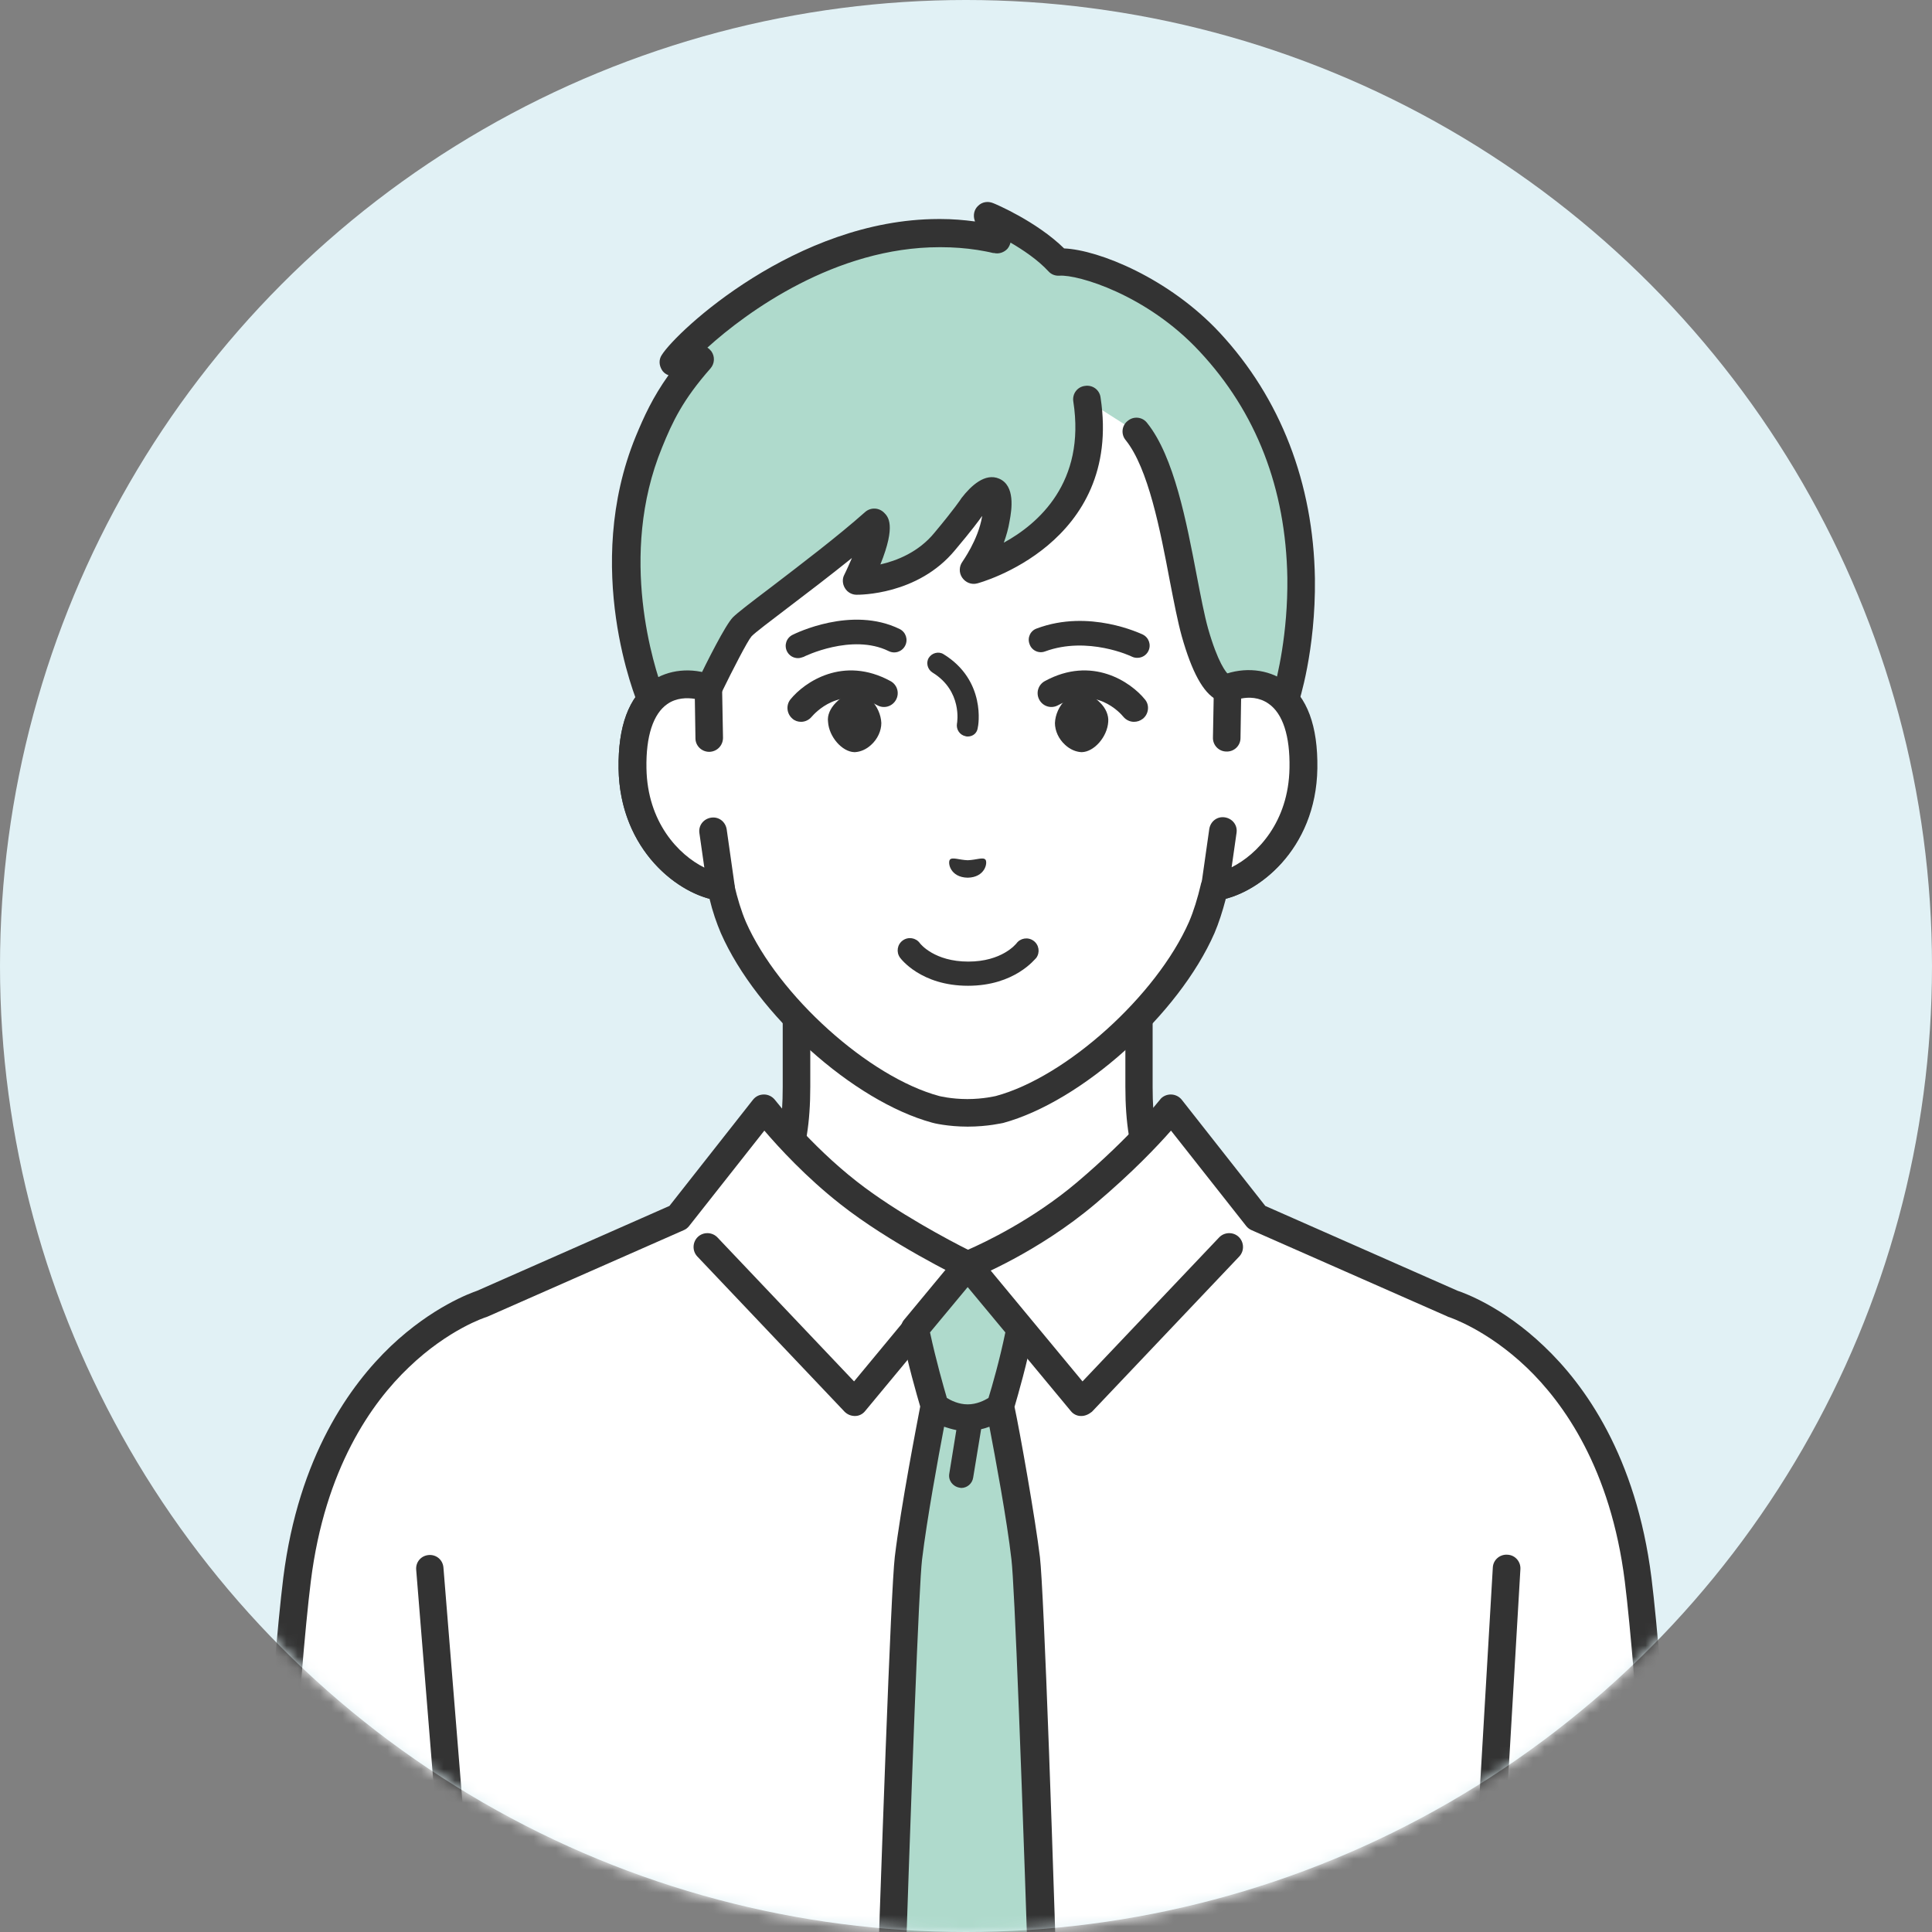 <svg width="172" height="172" viewBox="0 0 172 172" fill="none" xmlns="http://www.w3.org/2000/svg">
<rect x="0" y="0" width="172" height="172" fill="#808080" stroke="none"/>
<circle cx="86" cy="86" r="86" fill="#E1F1F5"/>
<mask id="mask0_1_1388" style="mask-type:alpha" maskUnits="userSpaceOnUse" x="0" y="0" width="172" height="172">
<circle cx="86" cy="86" r="86" fill="#D9D9D9"/>
</mask>
<g mask="url(#mask0_1_1388)">
<path d="M105.886 108.778C102.969 105.697 101.388 103.135 101.388 96.756C101.388 91.822 101.388 84.161 101.388 84.161L86.149 92.339L70.91 84.161C70.91 84.161 70.91 91.822 70.91 96.756C70.91 103.135 69.329 105.725 66.412 108.778C64.095 111.231 53.327 117.147 53.327 117.147L74.835 137.538H97.435L118.944 117.147C118.971 117.147 108.203 111.231 105.886 108.778Z" fill="white"/>
<path d="M97.462 138.766C97.135 138.766 96.808 138.629 96.563 138.384C96.099 137.893 96.126 137.103 96.617 136.639L116.927 117.393C113.819 115.621 106.949 111.641 105.014 109.596C101.824 106.216 100.188 103.299 100.188 96.729V86.207L86.749 93.403C86.394 93.594 85.958 93.594 85.576 93.403L72.137 86.207V96.729C72.137 103.299 70.501 106.216 67.312 109.596C65.376 111.641 58.506 115.621 55.399 117.393L75.708 136.639C76.199 137.103 76.226 137.893 75.763 138.384C75.299 138.875 74.509 138.902 74.018 138.438L52.509 118.047C52.236 117.775 52.1 117.393 52.127 117.011C52.182 116.63 52.4 116.275 52.754 116.084C55.699 114.449 63.74 109.842 65.54 107.933C68.402 104.907 69.683 102.563 69.683 96.757V84.162C69.683 83.726 69.901 83.344 70.283 83.099C70.665 82.881 71.101 82.853 71.483 83.072L86.149 90.95L100.815 83.072C101.197 82.881 101.66 82.881 102.015 83.099C102.397 83.317 102.615 83.726 102.615 84.162V96.757C102.615 102.563 103.896 104.907 106.758 107.933C108.557 109.842 116.599 114.449 119.544 116.084C119.898 116.275 120.116 116.602 120.171 117.011C120.225 117.393 120.089 117.802 119.789 118.047L98.28 138.438C98.062 138.657 97.762 138.766 97.462 138.766Z" fill="#333333"/>
<path d="M129.385 116.085L111.938 108.397L104.304 98.692C104.304 98.692 101.769 101.964 96.753 106.216C91.737 110.469 86.176 112.677 86.176 112.677C86.176 112.677 79.96 109.651 75.599 106.216C71.21 102.782 68.047 98.692 68.047 98.692L60.414 108.397L42.967 116.085C42.967 116.085 29.01 120.365 26.474 140.62C25.439 148.88 23.966 172.215 23.149 185.6H149.203C148.413 172.188 146.913 148.88 145.877 140.62C143.315 120.365 129.385 116.085 129.385 116.085Z" fill="white"/>
<path d="M149.203 186.854C148.549 186.854 148.031 186.364 147.977 185.709C147.186 172.488 145.687 149.043 144.651 140.783C143.397 130.751 139.199 124.89 135.927 121.755C132.356 118.348 129.058 117.284 129.003 117.257C128.949 117.257 128.921 117.23 128.867 117.203L111.42 109.515C111.229 109.433 111.065 109.297 110.956 109.161L104.25 100.655C103.078 101.991 100.842 104.363 97.517 107.171C92.392 111.505 86.83 113.741 86.585 113.822C86.258 113.959 85.903 113.931 85.604 113.795C85.358 113.659 79.225 110.687 74.808 107.198C71.782 104.826 69.329 102.155 68.048 100.655L61.341 109.161C61.205 109.324 61.069 109.433 60.878 109.515L43.431 117.203C43.376 117.23 43.349 117.23 43.295 117.257C43.267 117.257 39.942 118.32 36.398 121.728C33.099 124.863 28.928 130.724 27.674 140.756C26.638 149.016 25.139 172.433 24.348 185.682C24.321 186.364 23.721 186.882 23.04 186.827C22.358 186.8 21.84 186.2 21.895 185.519C22.685 172.27 24.185 148.771 25.221 140.456C26.584 129.634 31.191 123.282 34.789 119.847C38.497 116.33 41.932 115.104 42.477 114.913L59.597 107.361L67.039 97.902C67.284 97.602 67.611 97.439 68.02 97.439C68.402 97.439 68.756 97.629 68.975 97.902C69.002 97.929 72.109 101.937 76.308 105.208C79.824 107.961 84.65 110.496 86.176 111.26C87.621 110.633 91.955 108.588 95.908 105.235C100.761 101.119 103.241 97.929 103.269 97.902C103.487 97.602 103.868 97.439 104.223 97.439C104.604 97.439 104.959 97.602 105.204 97.902L112.646 107.361L129.766 114.913C130.339 115.104 133.774 116.33 137.454 119.847C141.08 123.282 145.659 129.634 147.023 140.456C148.058 148.771 149.558 172.27 150.348 185.519C150.376 186.2 149.885 186.773 149.203 186.827C149.231 186.827 149.203 186.854 149.203 186.854Z" fill="#333333"/>
<path d="M131.484 186.01C131.456 186.01 131.429 186.01 131.402 186.01C130.72 185.982 130.202 185.383 130.257 184.701L132.901 139.557C132.929 138.876 133.528 138.358 134.21 138.412C134.891 138.439 135.409 139.039 135.355 139.721L132.71 184.865C132.656 185.492 132.111 186.01 131.484 186.01Z" fill="#333333"/>
<path d="M41.932 186.009C41.305 186.009 40.759 185.518 40.705 184.891L37.052 139.747C36.997 139.066 37.488 138.493 38.17 138.439C38.851 138.384 39.424 138.875 39.478 139.556L43.131 184.701C43.186 185.382 42.695 185.955 42.013 186.009C42.013 186.009 41.986 186.009 41.932 186.009Z" fill="#333333"/>
<path d="M96.263 126.062H96.236C95.881 126.062 95.554 125.898 95.336 125.626L86.176 114.585L77.016 125.626C76.798 125.898 76.471 126.062 76.117 126.062C75.763 126.062 75.435 125.926 75.19 125.68L62.078 111.859C61.614 111.368 61.641 110.578 62.132 110.114C62.623 109.651 63.413 109.678 63.877 110.169L76.035 122.982L85.249 111.859C85.495 111.586 85.822 111.423 86.204 111.423C86.558 111.423 86.912 111.586 87.158 111.859L96.372 122.982L108.53 110.169C108.994 109.678 109.784 109.651 110.275 110.114C110.766 110.578 110.793 111.368 110.329 111.859L97.217 125.68C96.917 125.926 96.59 126.062 96.263 126.062Z" fill="#333333"/>
<path d="M89.066 125.19C89.066 125.19 90.183 121.591 90.81 118.293L86.203 112.731L86.149 112.677L86.094 112.731L81.487 118.293C82.114 121.591 83.232 125.19 83.232 125.19C83.232 125.19 81.514 133.722 80.915 138.793C80.56 141.737 79.715 165.999 79.088 185.627H93.182C92.528 165.999 91.683 141.737 91.356 138.793C90.783 133.722 89.066 125.19 89.066 125.19Z" fill="#AFDACC"/>
<path d="M92.582 138.629C92.173 135.222 90.81 127.534 90.32 125.244C90.592 124.317 91.465 121.319 92.01 118.483C92.092 118.129 91.983 117.747 91.737 117.475L87.13 111.914C87.103 111.886 87.103 111.886 87.076 111.859L87.021 111.805C86.776 111.559 86.476 111.423 86.121 111.423C85.794 111.423 85.467 111.559 85.222 111.805L85.167 111.859C85.14 111.886 85.14 111.886 85.113 111.914L80.506 117.475C80.26 117.747 80.179 118.129 80.233 118.483C80.778 121.291 81.651 124.29 81.923 125.217C81.623 126.798 80.206 134.077 79.661 138.602C79.306 141.601 78.461 165.781 77.807 185.545C77.78 186.227 78.325 186.799 79.006 186.799C79.688 186.827 80.26 186.281 80.26 185.6C81.187 157.33 81.814 141.165 82.087 138.847C82.523 135.222 83.532 129.742 84.05 127.016C84.377 127.125 84.731 127.234 85.14 127.316L84.513 131.187C84.404 131.787 84.813 132.332 85.413 132.441C85.467 132.441 85.522 132.468 85.576 132.468C86.094 132.468 86.558 132.087 86.639 131.541L87.348 127.234C87.621 127.18 87.866 127.098 88.084 127.016C88.602 129.742 89.638 135.249 90.047 138.847C90.32 141.137 90.947 157.303 91.874 185.6C91.901 186.254 92.446 186.799 93.1 186.799C93.1 186.799 93.127 186.799 93.155 186.799C93.836 186.772 94.354 186.2 94.354 185.545C93.782 165.808 92.937 141.628 92.582 138.629ZM86.149 114.585L89.502 118.62C89.011 121.019 88.302 123.499 88.002 124.454C87.648 124.672 86.967 125.026 86.149 125.026C85.331 125.026 84.649 124.672 84.295 124.454C84.022 123.527 83.314 121.046 82.796 118.62L86.149 114.585Z" fill="#333333"/>
<path d="M109.266 61.263V49.377C109.266 45.943 108.421 42.562 106.758 39.563C103.596 33.839 97.244 25.769 86.258 25.742H86.067C75.081 25.797 68.729 33.839 65.567 39.563C63.904 42.562 63.059 45.943 63.059 49.377V61.263C60.496 60.282 56.189 60.936 56.298 68.406C56.407 75.03 61.205 78.601 64.177 78.956C64.476 80.21 64.831 81.463 65.321 82.554C68.375 89.478 76.662 96.948 83.341 98.747C83.341 98.747 84.54 99.074 86.176 99.074C87.812 99.074 89.011 98.747 89.011 98.747C95.69 96.948 103.977 89.478 107.031 82.554C107.494 81.463 107.876 80.21 108.176 78.956C111.12 78.601 115.945 75.03 116.054 68.406C116.136 60.909 111.801 60.282 109.266 61.263Z" fill="white"/>
<path d="M86.149 100.301C84.377 100.301 83.041 99.974 82.986 99.947C75.98 98.038 67.366 90.323 64.176 83.072C63.795 82.172 63.44 81.164 63.168 80.019C59.706 79.092 55.18 75.139 55.071 68.433C55.017 64.671 55.971 62.054 57.961 60.664C59.051 59.9 60.414 59.573 61.832 59.709V49.378C61.832 45.752 62.759 42.154 64.476 38.991C67.42 33.621 74.154 24.57 86.04 24.516C86.067 24.516 86.094 24.516 86.149 24.516C86.176 24.516 86.23 24.516 86.258 24.516C98.144 24.57 104.877 33.593 107.821 38.991C109.566 42.154 110.465 45.752 110.465 49.378V59.709C111.856 59.573 113.219 59.873 114.336 60.664C116.327 62.054 117.281 64.671 117.226 68.433C117.117 75.139 112.619 79.092 109.13 80.019C108.83 81.164 108.503 82.172 108.121 83.072C104.931 90.351 96.29 98.066 89.311 99.974C89.256 99.974 87.948 100.301 86.149 100.301ZM61.15 62.136C60.605 62.136 59.951 62.272 59.378 62.681C58.124 63.553 57.47 65.543 57.525 68.406C57.634 74.43 61.995 77.484 64.313 77.756C64.831 77.811 65.24 78.192 65.349 78.683C65.648 79.992 66.003 81.137 66.412 82.091C69.301 88.633 77.343 95.885 83.613 97.575C83.613 97.575 84.677 97.847 86.121 97.847C87.566 97.847 88.629 97.575 88.657 97.575C94.927 95.885 102.969 88.633 105.858 82.064C106.267 81.109 106.622 79.964 106.921 78.683C107.031 78.192 107.467 77.811 107.957 77.756C110.275 77.456 114.664 74.43 114.745 68.406C114.8 65.543 114.146 63.553 112.892 62.681C111.61 61.781 110.084 62.245 109.648 62.408C109.266 62.545 108.857 62.49 108.503 62.272C108.175 62.054 107.985 61.672 107.985 61.263V49.378C107.985 46.161 107.167 42.971 105.64 40.163C102.342 34.166 96.317 27.024 86.203 26.969C86.176 26.969 86.149 26.969 86.121 26.969C86.094 26.969 86.067 26.969 86.04 26.969C75.953 27.024 69.901 34.166 66.603 40.163C65.049 42.971 64.258 46.161 64.258 49.378V61.263C64.258 61.672 64.067 62.054 63.74 62.272C63.413 62.49 62.977 62.545 62.595 62.408C62.377 62.299 61.805 62.136 61.15 62.136Z" fill="#333333"/>
<path d="M94.191 23.316C91.874 20.835 87.894 19.199 87.894 19.199L88.711 21.326H88.684C88.657 21.326 88.657 21.326 88.629 21.326C88.139 21.216 87.621 21.108 87.13 21.053C85.985 20.862 84.84 20.78 83.695 20.78C83.668 20.78 83.614 20.78 83.586 20.78C71.019 20.753 60.851 30.785 59.924 32.312L62.241 31.985C59.733 34.792 58.724 36.864 57.716 39.372C53.054 50.74 57.934 62.353 57.934 62.353L61.778 64.671L63.032 61.29C63.032 61.29 65.349 56.492 66.003 55.838C66.903 54.938 73.554 50.195 77.725 46.515C78.461 47.251 76.253 51.749 76.253 51.749C76.253 51.749 81.051 51.831 84.05 48.205C85.931 45.942 86.476 45.097 86.476 45.097C86.476 45.097 89.366 41.362 88.575 46.215C88.166 48.668 86.585 50.767 86.585 50.767C86.585 50.767 98.525 47.714 96.671 35.583L101.115 38.418C104.223 42.262 105.095 52.049 106.322 56.274C107.876 61.754 109.266 61.263 109.266 61.263L111.529 64.153L114.364 62.299C114.364 62.299 120.389 44.116 107.658 30.431C102.887 25.333 96.426 23.125 94.191 23.316Z" fill="#AFDACC"/>
<path d="M61.805 65.843C61.587 65.843 61.368 65.788 61.178 65.679L57.334 63.362C57.116 63.226 56.925 63.035 56.843 62.79C56.625 62.299 51.8 50.577 56.598 38.855C57.334 37.083 58.097 35.392 59.515 33.402C59.269 33.321 59.051 33.157 58.915 32.912C58.67 32.503 58.642 32.012 58.915 31.603C60.251 29.477 70.882 19.526 83.532 19.499C83.586 19.499 83.613 19.499 83.668 19.499H83.75C84.786 19.499 85.794 19.581 86.803 19.717L86.776 19.636C86.612 19.172 86.721 18.654 87.076 18.327C87.43 17.973 87.948 17.891 88.411 18.082C88.575 18.136 92.255 19.69 94.736 22.116C97.844 22.253 104.086 24.788 108.584 29.613C114.009 35.447 116.926 43.025 117.063 51.504C117.144 57.883 115.645 62.517 115.563 62.708C115.481 62.98 115.291 63.199 115.073 63.362L112.237 65.216C111.692 65.57 110.983 65.434 110.602 64.943L108.639 62.435C108.53 62.408 108.421 62.353 108.312 62.299C107.112 61.672 106.104 59.818 105.204 56.629C104.85 55.347 104.523 53.657 104.141 51.694C103.296 47.224 102.233 41.69 100.215 39.182C99.779 38.664 99.861 37.873 100.406 37.464C100.924 37.028 101.715 37.11 102.124 37.655C104.523 40.626 105.64 46.515 106.54 51.231C106.894 53.057 107.221 54.775 107.549 55.947C108.421 59 109.157 59.873 109.375 60.063C109.729 60.091 110.057 60.254 110.275 60.527L111.828 62.517L113.355 61.536C113.709 60.309 114.664 56.41 114.609 51.449C114.473 43.489 111.856 36.701 106.785 31.276C102.096 26.233 95.963 24.433 94.327 24.543C93.945 24.57 93.591 24.433 93.346 24.161C92.391 23.125 91.083 22.253 89.965 21.598C89.911 21.789 89.829 21.98 89.693 22.143C89.393 22.471 88.929 22.634 88.493 22.525H88.466H88.439H88.411C87.975 22.416 87.512 22.334 87.021 22.253C85.958 22.089 84.867 22.007 83.777 22.007H83.75H83.722C83.695 22.007 83.695 22.007 83.668 22.007H83.641C74.399 22.007 66.493 27.759 62.977 30.949C63.113 31.031 63.222 31.14 63.331 31.276C63.658 31.739 63.631 32.366 63.249 32.803C60.796 35.583 59.869 37.546 58.942 39.836C54.962 49.514 58.288 59.518 59.024 61.508L61.259 62.844L61.995 60.854C61.995 60.827 62.023 60.772 62.05 60.745C62.95 58.891 64.558 55.675 65.24 54.966C65.648 54.557 66.712 53.739 68.729 52.212C71.182 50.331 74.563 47.769 77.016 45.588C77.507 45.152 78.243 45.179 78.706 45.642C79.061 45.997 79.797 46.733 78.379 50.249C79.824 49.922 81.787 49.159 83.204 47.414C85.004 45.261 85.549 44.416 85.549 44.416C85.576 44.388 85.576 44.361 85.603 44.334C86.448 43.243 87.703 42.071 88.957 42.617C90.401 43.243 90.074 45.37 89.883 46.379C89.774 47.06 89.584 47.714 89.365 48.314C92.446 46.624 96.671 42.944 95.554 35.747C95.445 35.065 95.908 34.438 96.59 34.356C97.271 34.247 97.898 34.711 97.98 35.392C99.97 48.45 87.13 51.913 86.994 51.94C86.476 52.076 85.958 51.858 85.658 51.422C85.358 50.986 85.385 50.413 85.685 50.004C85.685 49.977 87.076 48.096 87.43 45.997C87.43 45.97 87.43 45.97 87.43 45.942C87.185 46.297 86.503 47.224 85.031 48.968C81.705 53.003 76.471 52.948 76.253 52.948C75.844 52.948 75.435 52.73 75.217 52.349C74.999 51.994 74.972 51.531 75.162 51.176C75.408 50.686 75.626 50.168 75.844 49.677C73.881 51.258 71.809 52.839 70.119 54.121C68.62 55.266 67.202 56.329 66.902 56.656C66.548 57.065 65.24 59.6 64.204 61.726L62.977 65.052C62.841 65.407 62.568 65.652 62.241 65.788C62.077 65.816 61.941 65.843 61.805 65.843Z" fill="#333333"/>
<path d="M63.141 65.68L63.059 61.236C60.496 60.255 56.189 60.909 56.298 68.378C56.407 75.003 61.205 78.574 64.177 78.928L63.468 73.94L63.141 65.68Z" fill="white"/>
<path d="M64.176 80.182C64.122 80.182 64.067 80.182 64.013 80.182C60.469 79.746 55.18 75.711 55.071 68.433C55.017 64.671 55.971 62.053 57.961 60.663C59.487 59.6 61.559 59.382 63.495 60.118C63.958 60.309 64.285 60.745 64.285 61.236L64.367 65.679C64.367 66.361 63.849 66.906 63.168 66.933H63.14C62.459 66.933 61.914 66.388 61.914 65.734L61.859 62.217C61.178 62.108 60.224 62.108 59.406 62.68C58.152 63.553 57.497 65.543 57.552 68.405C57.634 73.176 60.387 76.093 62.704 77.238L62.268 74.184C62.159 73.503 62.623 72.903 63.304 72.794C63.986 72.685 64.585 73.149 64.694 73.83L65.403 78.819C65.458 79.201 65.321 79.582 65.076 79.855C64.803 80.073 64.504 80.182 64.176 80.182Z" fill="#333333"/>
<path d="M109.266 61.262L109.184 65.706L108.857 73.993L108.148 78.982C111.093 78.627 115.918 75.056 116.027 68.432C116.136 60.908 111.801 60.281 109.266 61.262Z" fill="white"/>
<path d="M108.148 80.182C107.821 80.182 107.494 80.046 107.276 79.827C107.003 79.555 106.894 79.173 106.949 78.791L107.658 73.803C107.767 73.121 108.367 72.658 109.048 72.767C109.73 72.876 110.193 73.476 110.084 74.157L109.648 77.21C111.938 76.065 114.718 73.176 114.8 68.378C114.855 65.516 114.2 63.525 112.946 62.653C112.101 62.053 111.147 62.053 110.493 62.19L110.438 65.706C110.438 66.388 109.866 66.933 109.184 66.906C108.503 66.906 107.958 66.333 107.985 65.652L108.067 61.208C108.067 60.718 108.394 60.254 108.857 60.09C110.793 59.355 112.865 59.573 114.391 60.636C116.381 62.026 117.335 64.643 117.281 68.405C117.172 75.684 111.883 79.718 108.339 80.155C108.257 80.182 108.203 80.182 108.148 80.182Z" fill="#333333"/>
<path d="M86.149 65.57C86.094 65.57 86.04 65.57 85.958 65.543C85.44 65.434 85.113 64.943 85.195 64.425C85.222 64.316 85.686 61.508 83.014 59.872C82.578 59.6 82.414 59 82.687 58.564C82.96 58.128 83.559 57.964 83.995 58.237C87.812 60.581 87.103 64.616 87.049 64.779C86.994 65.27 86.612 65.57 86.149 65.57Z" fill="#333333"/>
<path d="M84.568 76.529C84.786 76.284 85.386 76.557 86.149 76.584C86.939 76.557 87.512 76.284 87.73 76.529C87.948 76.802 87.703 78.111 86.149 78.138C84.595 78.111 84.35 76.802 84.568 76.529Z" fill="#333333"/>
<path d="M74.427 62.544C74.918 62.026 75.545 61.754 76.144 61.727C76.608 61.727 77.071 61.917 77.507 62.299C78.08 62.817 78.434 63.635 78.462 64.371C78.462 65.052 78.134 65.788 77.562 66.306C77.126 66.715 76.608 66.933 76.117 66.961C76.09 66.961 76.09 66.961 76.062 66.961C74.972 66.933 73.8 65.598 73.718 64.262C73.636 63.689 73.909 63.062 74.427 62.544Z" fill="#333333"/>
<path d="M97.926 62.544C97.435 62.026 96.808 61.754 96.208 61.727C95.745 61.727 95.281 61.917 94.872 62.299C94.3 62.817 93.945 63.635 93.918 64.371C93.918 65.052 94.245 65.788 94.818 66.306C95.254 66.715 95.772 66.933 96.263 66.961C96.29 66.961 96.29 66.961 96.317 66.961C97.408 66.933 98.58 65.598 98.662 64.262C98.716 63.689 98.444 63.035 97.926 62.544Z" fill="#333333"/>
<path d="M100.951 64.261C100.597 64.261 100.243 64.098 99.997 63.798C99.752 63.498 97.517 60.963 94.191 62.789C93.591 63.117 92.855 62.898 92.528 62.299C92.201 61.699 92.419 60.963 93.019 60.636C97.217 58.346 100.679 60.718 101.933 62.272C102.369 62.789 102.26 63.58 101.742 63.989C101.497 64.18 101.224 64.261 100.951 64.261Z" fill="#333333"/>
<path d="M71.046 58.592C70.637 58.592 70.256 58.373 70.065 57.992C69.792 57.447 70.01 56.792 70.555 56.52C70.773 56.411 75.817 53.903 80.097 56.002C80.642 56.274 80.86 56.929 80.588 57.474C80.315 58.019 79.661 58.237 79.115 57.965C75.844 56.356 71.564 58.455 71.537 58.483C71.373 58.537 71.21 58.592 71.046 58.592Z" fill="#333333"/>
<path d="M101.252 58.565C101.088 58.565 100.924 58.537 100.761 58.456C100.734 58.428 96.835 56.602 93.046 57.992C92.474 58.21 91.847 57.91 91.656 57.338C91.438 56.766 91.737 56.139 92.31 55.948C96.972 54.203 101.551 56.411 101.742 56.493C102.287 56.766 102.506 57.42 102.233 57.965C102.042 58.347 101.66 58.565 101.252 58.565Z" fill="#333333"/>
<path d="M71.319 64.261C71.046 64.261 70.774 64.18 70.556 63.989C70.038 63.553 69.956 62.789 70.365 62.272C71.619 60.718 75.081 58.346 79.279 60.636C79.879 60.963 80.097 61.699 79.77 62.299C79.443 62.898 78.707 63.117 78.107 62.789C74.754 60.963 72.518 63.526 72.273 63.798C72.028 64.098 71.673 64.261 71.319 64.261Z" fill="#333333"/>
<path d="M86.176 87.76C86.149 87.76 86.149 87.76 86.176 87.76C81.978 87.76 80.179 85.334 80.124 85.252C79.77 84.762 79.879 84.08 80.369 83.726C80.86 83.371 81.542 83.48 81.896 83.971C81.951 84.053 83.205 85.607 86.203 85.607C89.202 85.607 90.429 84.053 90.483 83.998C90.838 83.508 91.519 83.398 92.01 83.753C92.501 84.107 92.61 84.789 92.255 85.279C92.146 85.361 90.347 87.76 86.176 87.76Z" fill="#333333"/>
</g>
</svg>
